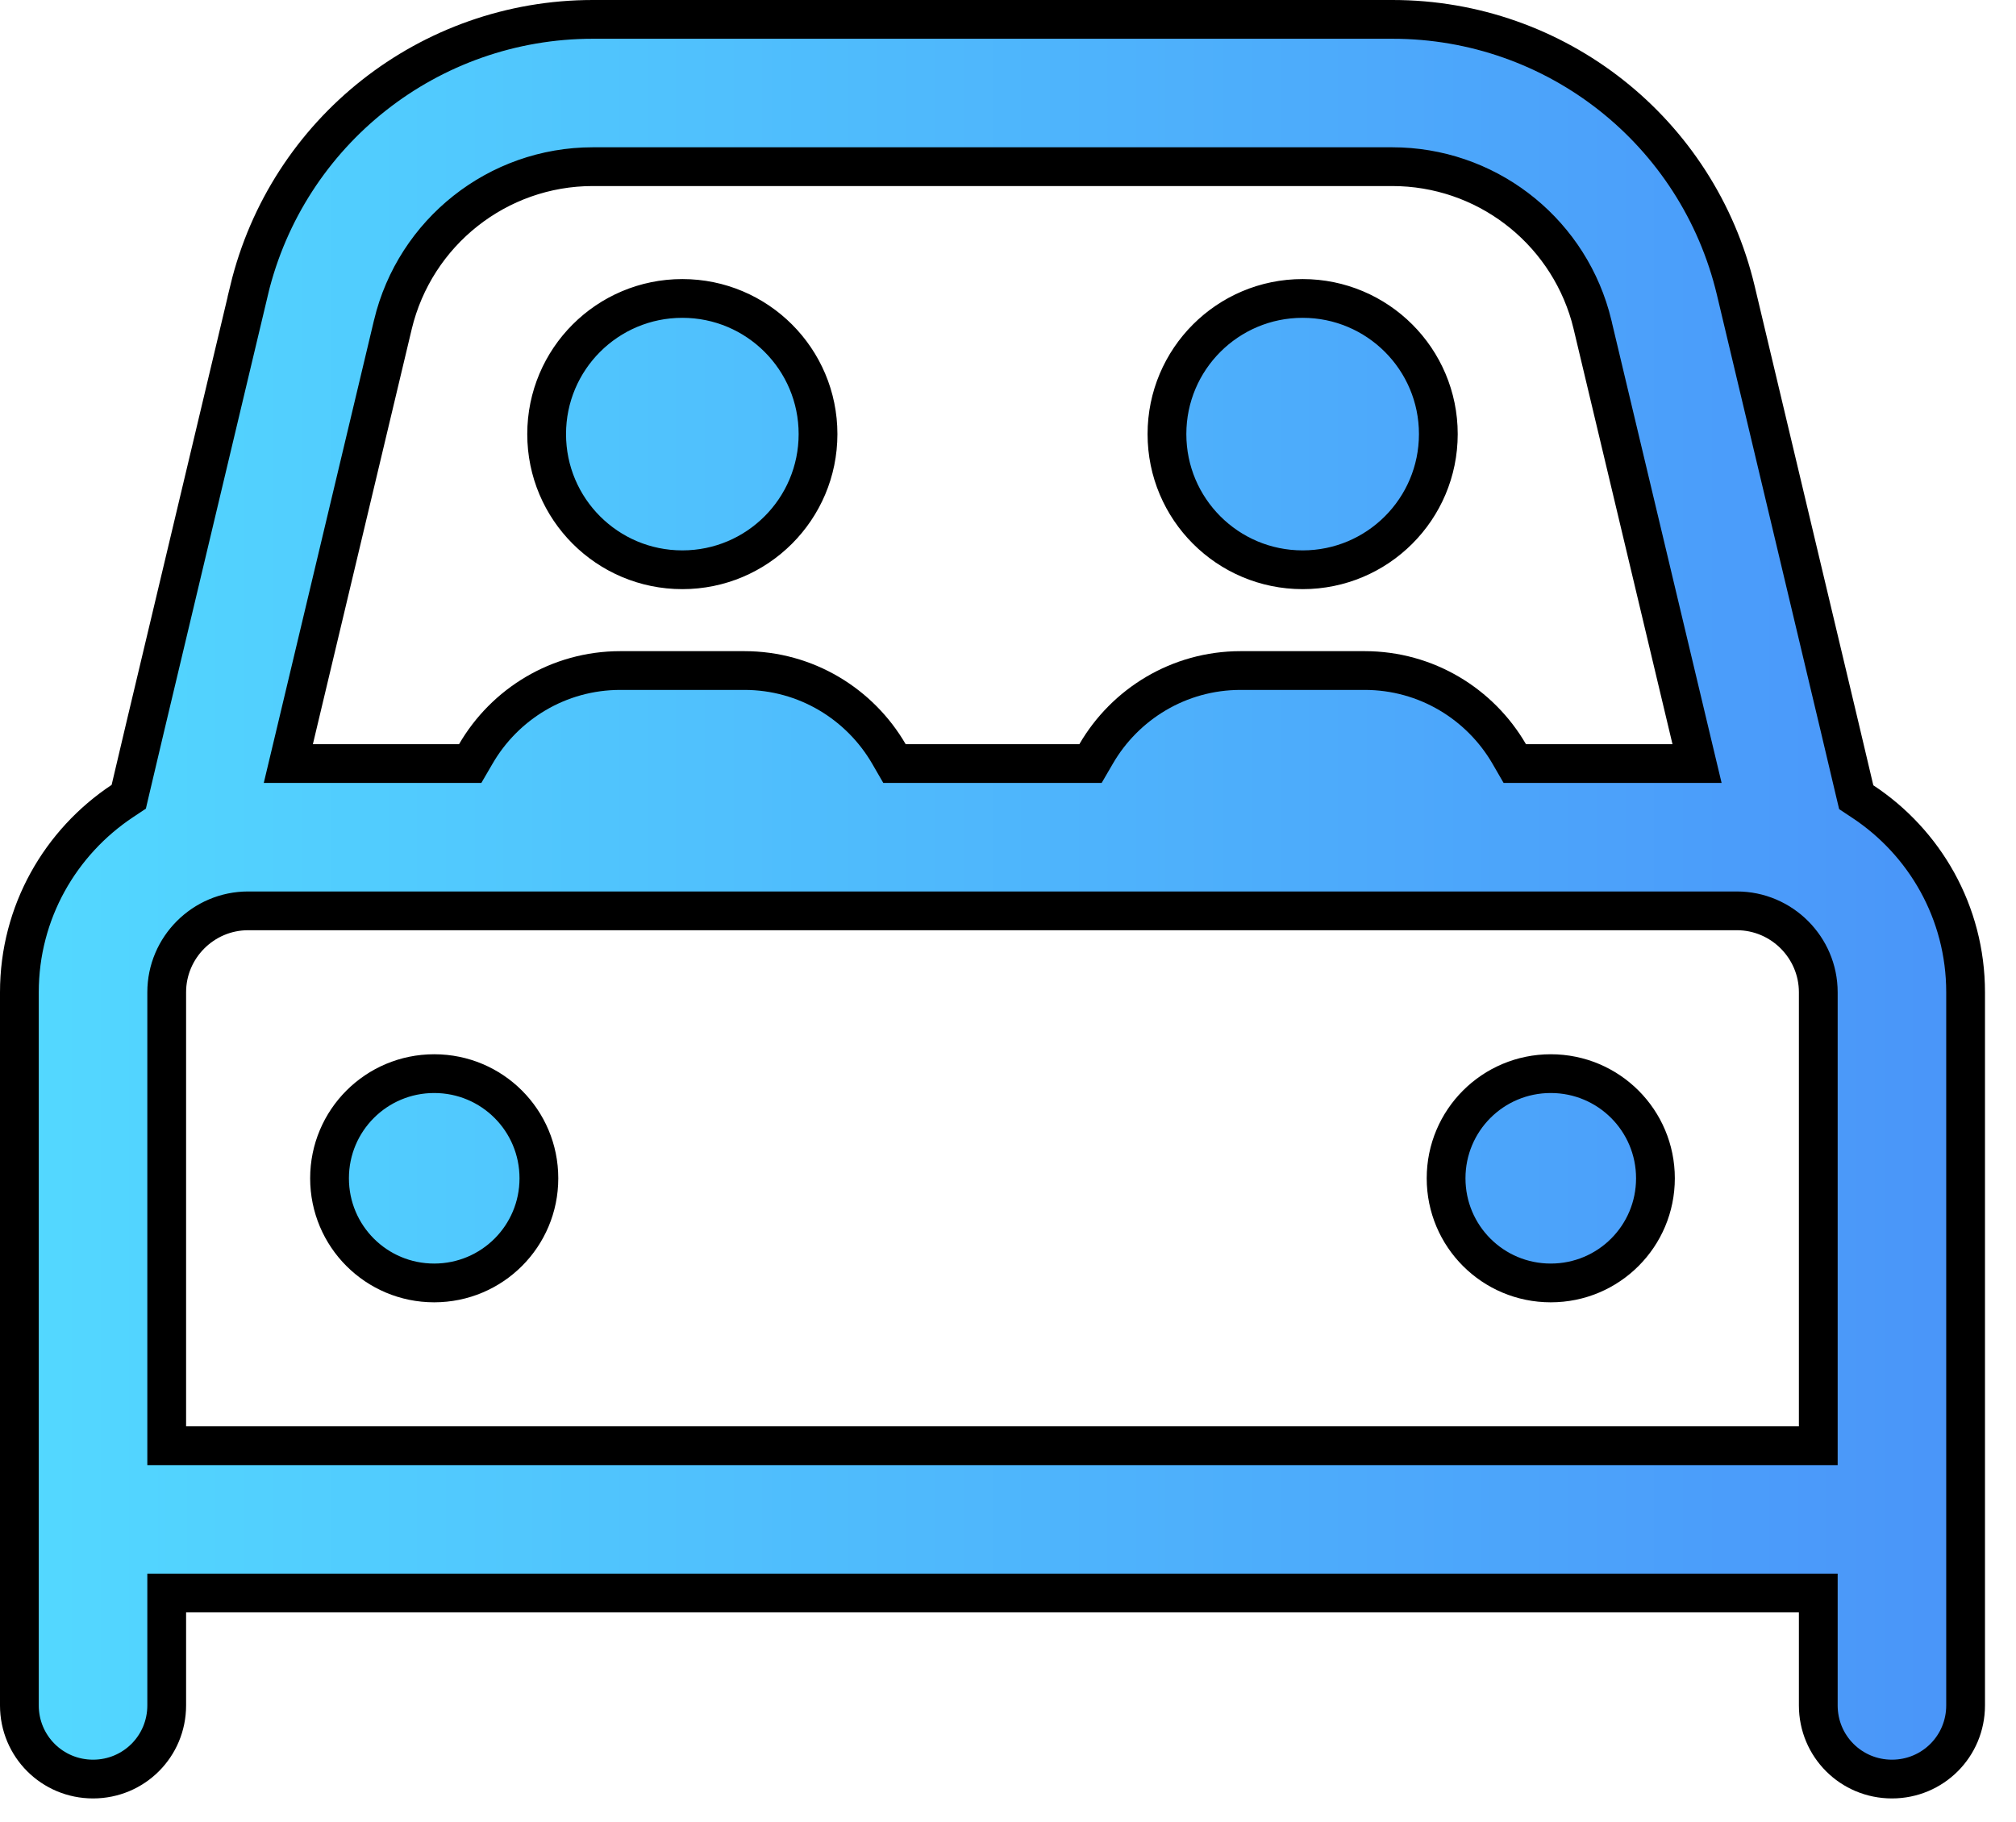 <svg width="52" height="47" viewBox="0 0 52 47" fill="none" xmlns="http://www.w3.org/2000/svg">
<path d="M15.29 0.5H35.92C40.138 0.5 43.797 3.391 44.773 7.496L47.453 18.766L47.833 20.375L47.879 20.568L48.045 20.678C49.641 21.73 50.7 23.536 50.7 25.6V44C50.7 45.054 49.854 45.9 48.8 45.9C47.746 45.9 46.9 45.054 46.9 44V41.1H4.3V44C4.3 45.054 3.454 45.9 2.4 45.9C1.347 45.9 0.5 45.054 0.5 44V25.6C0.5 23.536 1.559 21.728 3.157 20.666L3.321 20.557L3.366 20.365L3.746 18.754L6.427 7.485L6.426 7.484C7.413 3.39 11.072 0.5 15.29 0.5ZM6.4 23.5C5.244 23.5 4.3 24.444 4.3 25.6V37.3H46.9V25.6C46.9 24.444 45.956 23.5 44.8 23.5H6.4ZM11.2 27.7C12.694 27.7 13.9 28.907 13.9 30.4C13.9 31.894 12.694 33.099 11.2 33.1C9.706 33.1 8.5 31.894 8.5 30.4C8.5 28.907 9.706 27.7 11.2 27.7ZM40 27.7C41.494 27.7 42.7 28.907 42.7 30.4C42.7 31.894 41.494 33.1 40 33.1C38.506 33.1 37.3 31.894 37.3 30.4C37.3 28.907 38.506 27.7 40 27.7ZM15.29 4.3C12.837 4.3 10.707 5.99 10.134 8.373V8.374L7.584 19.084L7.437 19.7H12.128L12.273 19.451C13.017 18.168 14.406 17.3 16 17.3H19.2C20.794 17.3 22.183 18.168 22.928 19.451L23.072 19.7H28.128L28.273 19.451C29.017 18.168 30.406 17.3 32 17.3H35.2C36.794 17.3 38.183 18.168 38.928 19.451L39.072 19.7H43.773L43.626 19.084L41.076 8.374V8.373L41.018 8.151C40.368 5.885 38.295 4.3 35.91 4.3H15.29ZM17.6 7.7C19.534 7.7 21.1 9.266 21.1 11.2C21.099 13.134 19.533 14.7 17.6 14.7C15.666 14.7 14.1 13.134 14.1 11.2C14.1 9.266 15.666 7.7 17.6 7.7ZM33.6 7.7C35.533 7.7 37.1 9.266 37.1 11.2C37.099 13.134 35.533 14.7 33.6 14.7C31.666 14.7 30.1 13.134 30.1 11.2C30.1 9.266 31.666 7.7 33.6 7.7Z" fill="url(#paint0_linear_133_17848)" stroke="black"/>
<defs>
<linearGradient id="paint0_linear_133_17848" x1="51.2" y1="23.2" x2="0" y2="23.2" gradientUnits="userSpaceOnUse">
<stop stop-color="#4A94F9"/>
<stop offset="1" stop-color="#53D9FF"/>
</linearGradient>
</defs>
</svg>

